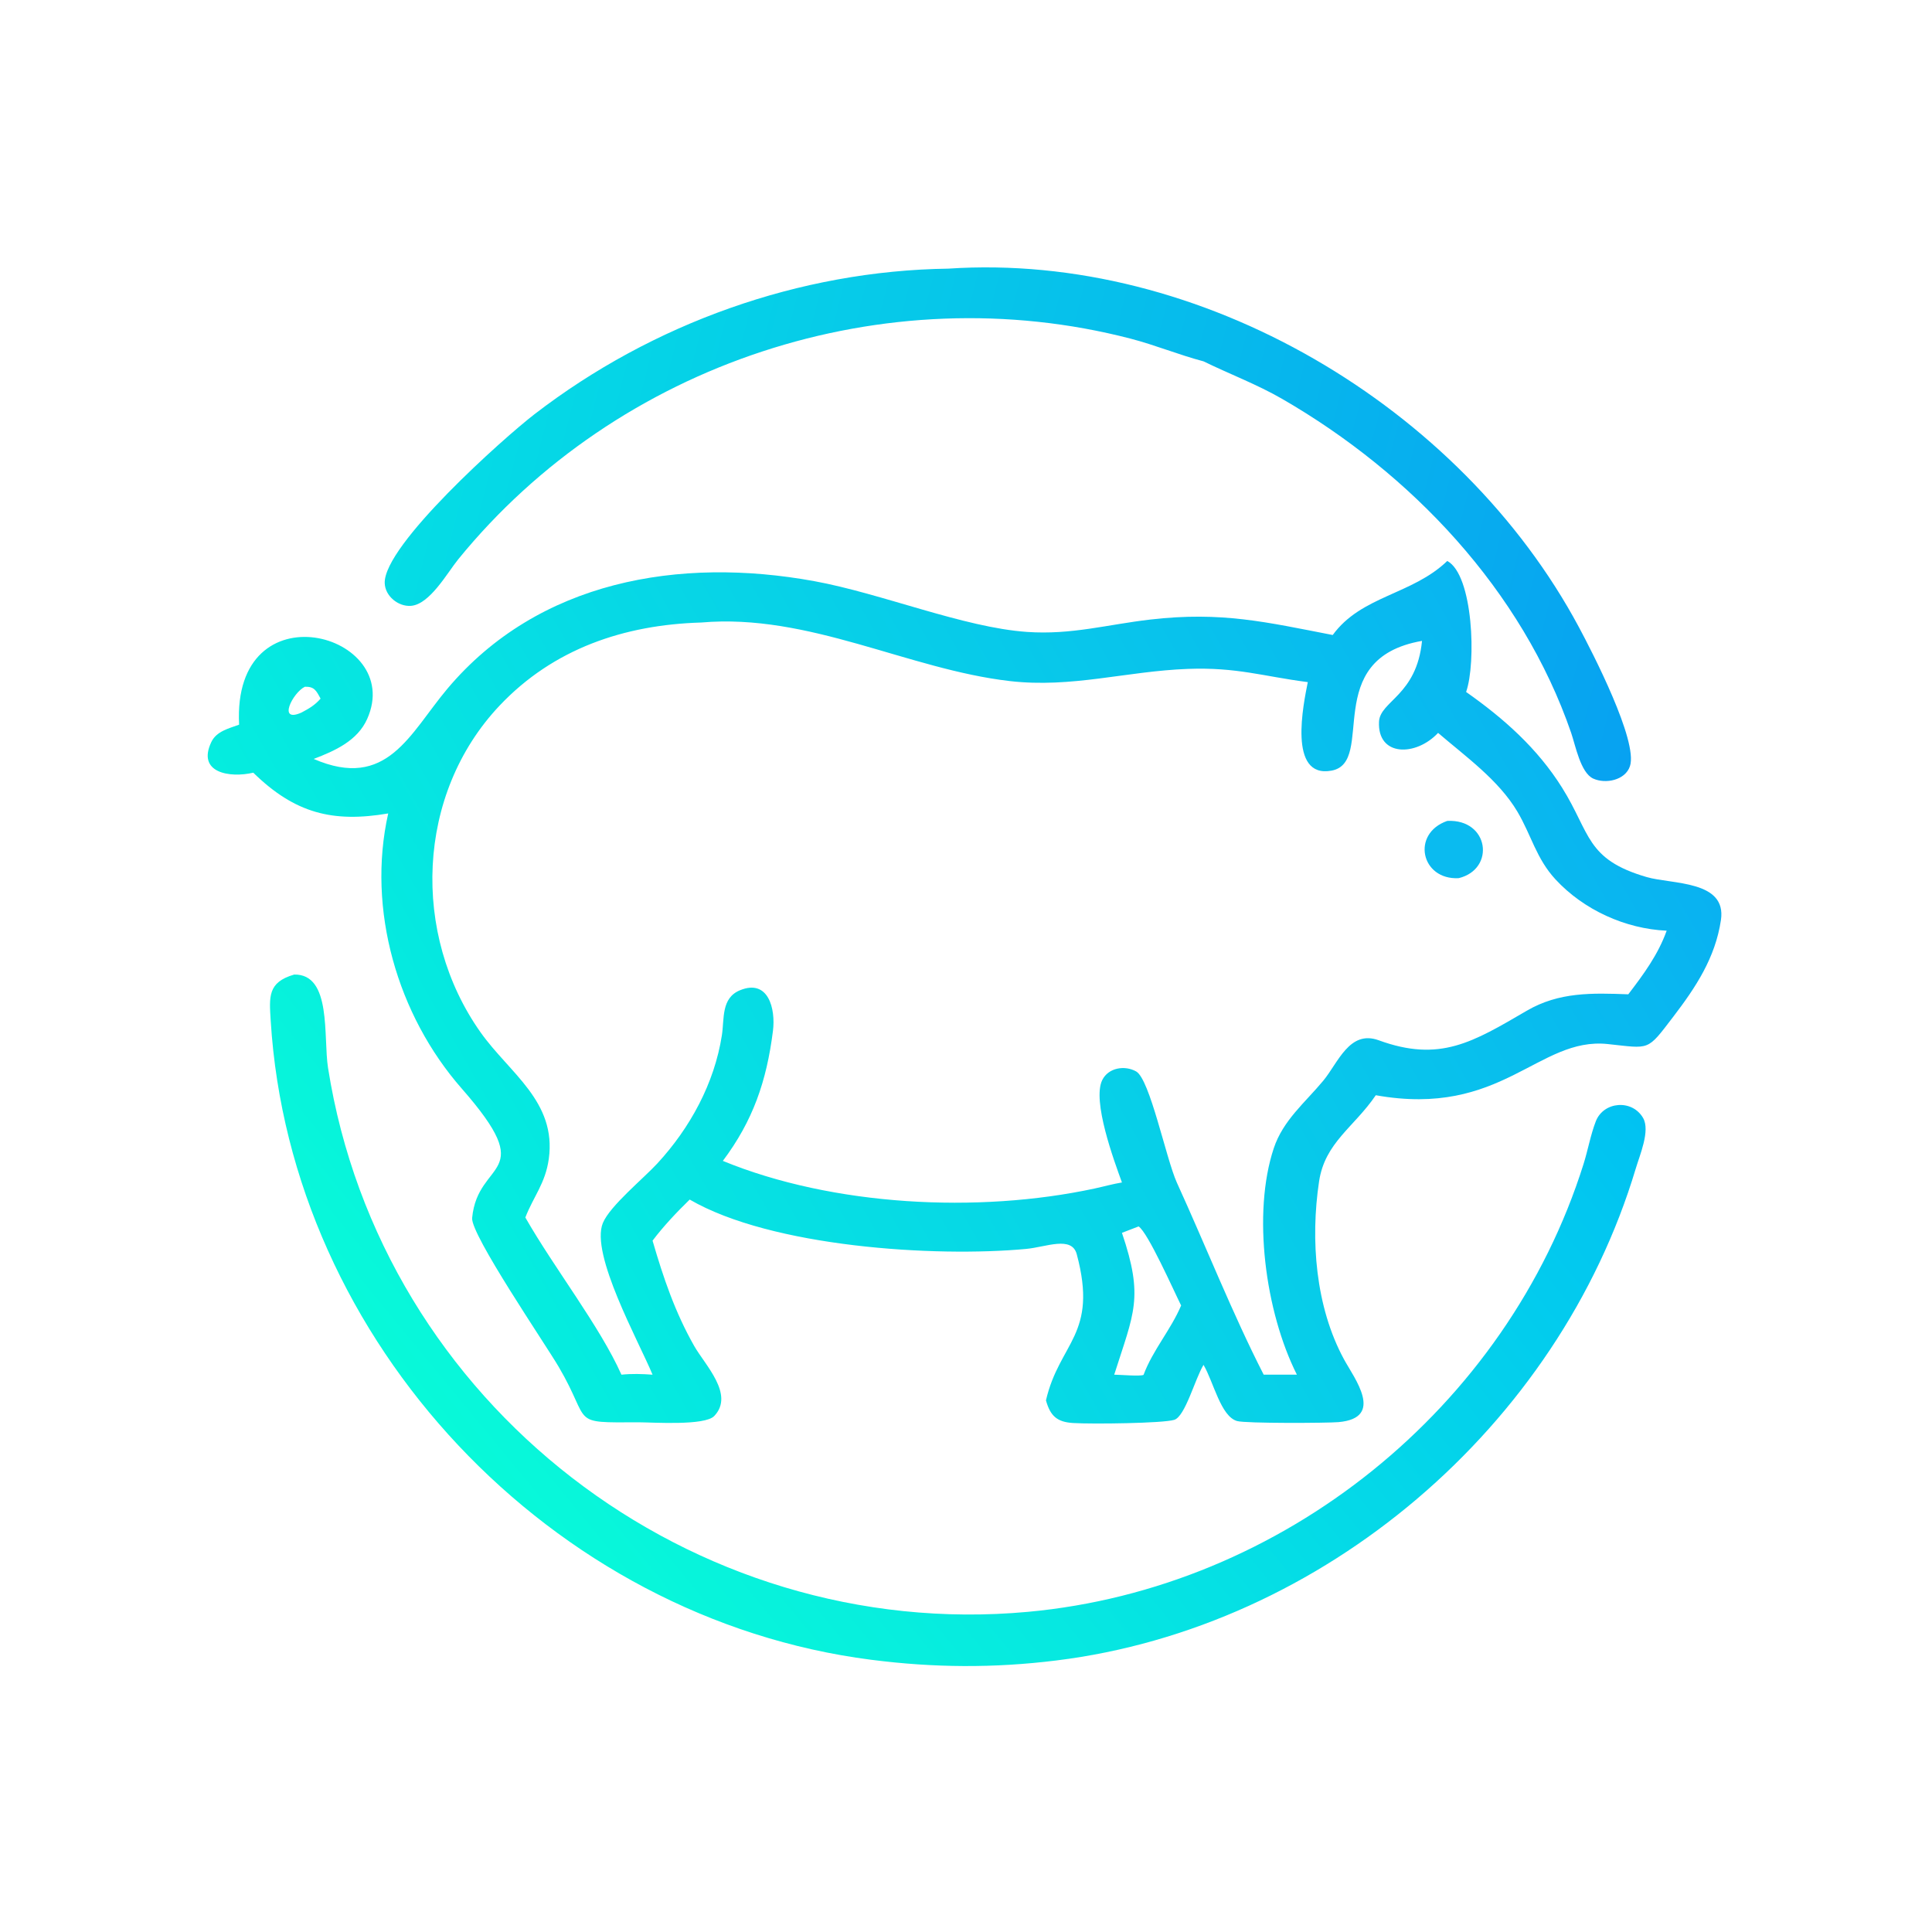 <svg version="1.1" xmlns="http://www.w3.org/2000/svg" style="display: block;" viewBox="0 0 2048 2048" width="512" height="512">
<defs>
	<linearGradient id="Gradient1" gradientUnits="userSpaceOnUse" x1="1750.75" y1="712.38" x2="467.933" y2="383.813">
		<stop class="stop0" offset="0" stop-opacity="1" stop-color="rgb(7,162,241)"/>
		<stop class="stop1" offset="1" stop-opacity="1" stop-color="rgb(5,221,229)"/>
	</linearGradient>
	<linearGradient id="Gradient2" gradientUnits="userSpaceOnUse" x1="545.512" y1="1605.08" x2="1463.37" y2="849.964">
		<stop class="stop0" offset="0" stop-opacity="1" stop-color="rgb(8,249,217)"/>
		<stop class="stop1" offset="1" stop-opacity="1" stop-color="rgb(1,194,242)"/>
	</linearGradient>
	<linearGradient id="Gradient3" gradientUnits="userSpaceOnUse" x1="501.79" y1="1297.5" x2="1645.79" y2="649.824">
		<stop class="stop0" offset="0" stop-opacity="1" stop-color="rgb(5,237,223)"/>
		<stop class="stop1" offset="1" stop-opacity="1" stop-color="rgb(9,178,241)"/>
	</linearGradient>
</defs>
<path transform="translate(0,0)" fill="url(#Gradient1)" d="M 1005.26 284.766 C 1272.78 266.895 1548.48 430.865 1673.8 664.987 C 1687.56 690.679 1736.67 785.58 1727.81 812.2 C 1722.85 827.123 1701.95 831.291 1688.9 825.334 C 1675.43 819.185 1670.09 790.232 1665.47 776.805 C 1613.37 625.555 1495.92 501.746 1359.01 422.769 C 1332.24 407.324 1303.47 396.568 1275.79 383.042 C 1249.76 376.215 1224.67 365.772 1198.46 358.973 C 937.919 291.388 654.915 385.087 485.798 592.829 C 474.115 607.182 455.567 640.826 435.495 642.235 C 422.164 643.171 408.24 631.868 407.819 618.148 C 406.587 577.934 533.972 464.206 566.519 439.133 C 691.529 342.83 847.466 286.976 1005.26 284.766 z"/>
<path transform="translate(0,0)" fill="url(#Gradient2)" d="M 311.857 1033.07 C 351.902 1032.29 342.551 1099.15 347.733 1132.02 C 403.988 1488.92 733.604 1741.25 1089.51 1708.63 C 1359.74 1683.86 1597.37 1492.17 1678.61 1233.96 C 1683.26 1219.2 1686.06 1203.07 1691.58 1188.74 C 1699.77 1167.51 1730.07 1164.98 1741.72 1185.05 C 1749.56 1198.57 1738.08 1224.68 1733.87 1239.04 C 1651.97 1511.81 1402.7 1725.18 1119.74 1760.17 C 1053.22 1768.4 989.969 1767.95 923.477 1759.43 C 584.232 1715.96 307.98 1422.67 286.963 1082.1 C 285.388 1056.56 283.596 1041.27 311.857 1033.07 z"/>
<path transform="translate(0,0)" fill="url(#Gradient3)" d="M 1534.17 594.637 C 1561.78 609.496 1564.92 703.049 1554.13 733.504 C 1594.04 761.558 1629.72 793.219 1655.86 834.959 C 1686.2 883.391 1680.86 910.935 1745.59 929.739 C 1772.35 937.514 1830.59 933.057 1824.26 975.326 C 1818.27 1015.33 1797.62 1046.55 1773.62 1077.93 C 1745.51 1114.68 1749.53 1111.51 1704.29 1106.74 C 1630.52 1098.95 1592.09 1184.96 1458.39 1160.99 C 1435.31 1194.98 1404.47 1211.08 1398.27 1252.39 C 1388.99 1314.14 1394.41 1385.3 1424.8 1441.16 C 1435.43 1460.7 1468.38 1503.18 1418.84 1507.51 C 1407.02 1508.54 1320.71 1509 1311.38 1506.37 C 1294.04 1501.48 1286.52 1465.18 1275.79 1446.81 C 1266.67 1461.83 1256.38 1501.58 1244.7 1505.11 C 1232.64 1508.77 1158.11 1509.71 1137.57 1508.46 C 1120.71 1507.43 1113.42 1501.22 1108.76 1484.45 C 1123.07 1422.62 1164.31 1415.01 1141.41 1329.55 C 1136.11 1309.73 1108.9 1321.94 1087.77 1323.91 C 990.657 1332.98 817.722 1321.92 731.105 1271.59 C 717.291 1285.05 703.353 1299.76 691.74 1315.15 C 703.161 1354.48 715.632 1391.18 735.894 1426.82 C 747.377 1447.02 778.838 1478.2 757.156 1501 C 747.155 1511.52 692.474 1507.74 677.455 1507.7 C 602.486 1508.03 627.923 1509.72 592.288 1448.98 C 577.871 1424.41 498.815 1308.61 500.481 1291.11 C 506.511 1227.79 572.503 1248.65 489.328 1153.76 C 421.284 1076.13 388.663 964.025 411.519 862.277 C 352.886 872.296 312.586 862.22 268.494 819.08 C 243.461 824.923 208.49 819.213 224.013 786.575 C 229.456 775.129 242.539 772.195 253.466 768.175 C 245.864 621.168 429.837 671.175 389.243 762.095 C 378.85 785.373 354.845 795.958 332.511 804.507 C 410.428 838.233 434.316 777.541 474.22 730.121 C 570.712 615.455 720.11 589.959 862.989 616.014 C 934.598 629.073 1021.49 665.238 1088.78 669.876 C 1135.97 673.128 1173.65 662.034 1219.41 656.747 C 1295.05 648.005 1342.47 659.53 1412.75 673.13 C 1443.18 631.365 1496.86 630.586 1534.17 594.637 z M 743.288 659.897 C 661.59 662.292 586.63 687.652 529.637 747.908 C 440.892 841.734 435.945 990.482 509.387 1094.27 C 540.107 1137.68 590.153 1167.61 581.744 1228.47 C 578.154 1254.46 565.445 1268.42 556.883 1290.59 C 587.61 1344.44 635.85 1405.89 658.747 1457.22 C 670.025 1456.06 680.477 1456.42 691.74 1457.22 C 676.909 1421.51 625.531 1329.39 639.047 1296.47 C 646.492 1278.34 682.002 1249.38 696.802 1233.32 C 731.541 1195.63 757.263 1148.48 765.222 1097.44 C 767.944 1079.98 764.283 1058.01 784.375 1049.73 C 814.533 1037.3 822.315 1069.41 819.367 1092.76 C 812.633 1146.09 798.199 1188.05 766.246 1230.6 C 882.766 1278.41 1036.59 1286.54 1160.48 1259.84 C 1170.04 1257.78 1179.67 1255.04 1189.31 1253.46 C 1180.87 1230.23 1157.48 1166.92 1168.46 1144.84 C 1174.97 1131.76 1192.2 1128.99 1204.31 1135.73 C 1218.95 1143.89 1235.97 1227.87 1247.45 1253.46 C 1277.96 1320.27 1306.66 1392.96 1339.57 1457.22 L 1374.76 1457.22 C 1341.1 1390.34 1327.36 1286.13 1350.23 1217.24 C 1360.08 1187.56 1383.31 1168.94 1402.71 1145.6 C 1418.45 1126.65 1430.44 1091.4 1461.51 1102.74 C 1526.31 1126.41 1561.24 1104.77 1618.48 1071.4 C 1652.73 1051.42 1687.83 1052.59 1726.06 1054.01 C 1742.39 1032.6 1757.53 1012.17 1766.74 986.577 C 1722.88 984.615 1678.77 964.51 1648.87 932.176 C 1628.53 910.184 1623.13 885.076 1608.54 860.448 C 1588.64 826.876 1553.63 801.958 1524.43 776.903 C 1500.87 802.071 1460.03 802.223 1461.81 765.047 C 1462.86 743.098 1501.74 737.26 1507.4 679.373 C 1398.71 698.248 1459.35 808.043 1411.47 816.912 C 1364.82 825.555 1381.82 745.753 1386.32 723.063 L 1385.22 722.929 C 1338.75 716.865 1310.81 707.132 1259.08 709.066 C 1193.91 711.502 1136.33 729.567 1070.4 721.966 C 962.667 709.545 857.393 649.963 743.288 659.897 z M 1206.95 1300.06 L 1189.31 1306.85 C 1212.66 1375.82 1202.01 1391.39 1181.12 1457.22 C 1187.07 1457.24 1208.47 1459.14 1212.15 1457.45 L 1212.28 1457.22 C 1222.07 1431.09 1241.24 1409.46 1252.04 1383.87 C 1244.26 1368.35 1216.81 1306.33 1206.95 1300.06 z M 323.197 727.979 C 310.389 734.104 293.762 766.836 319.514 755.373 C 327.57 751.124 333.713 747.566 339.821 740.578 C 335.256 732.067 333.228 727.724 323.197 727.979 z"/>
<path transform="translate(0,0)" fill="rgb(10,187,240)" d="M 1534.17 870.193 C 1578.52 868.011 1585.49 921.324 1546.25 930.9 C 1506.19 932.985 1495.68 883.563 1534.17 870.193 z"/>
</svg>